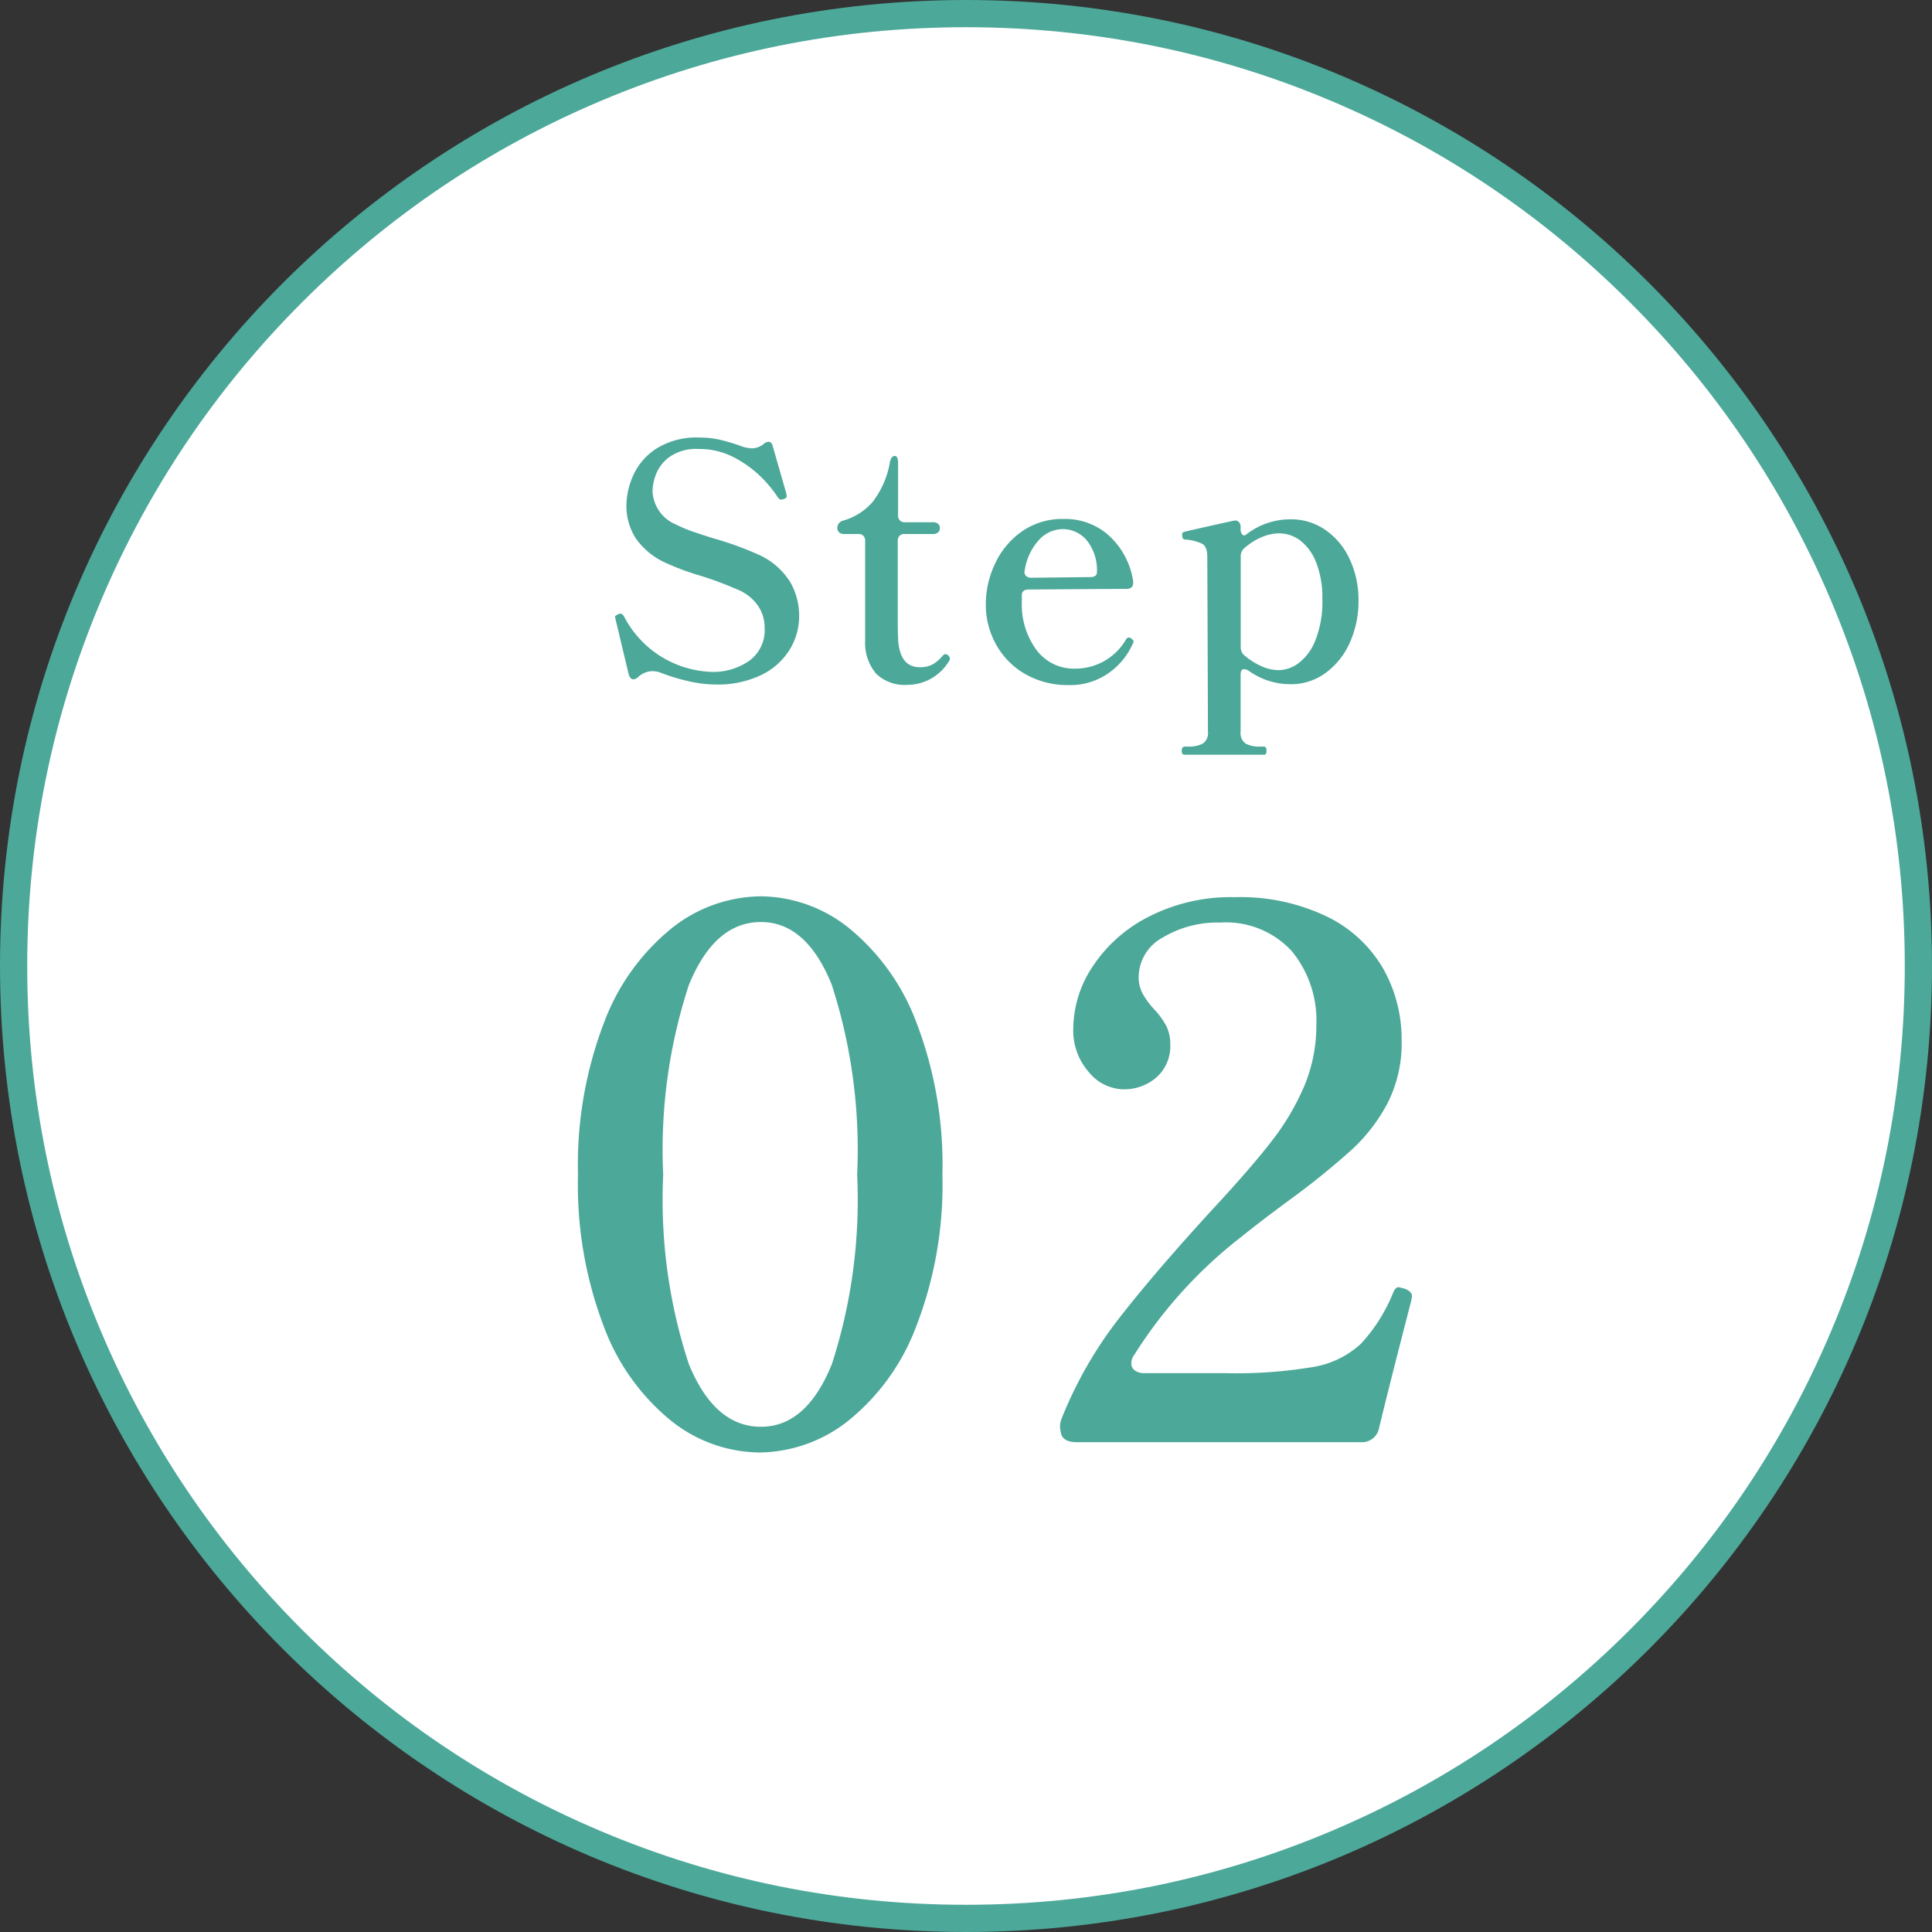 <svg xmlns="http://www.w3.org/2000/svg" width="71" height="71" viewBox="0 0 71 71">
  <rect x="0" y="0" width="71" height="71" fill="#333333" stroke="none"/>
  <g id="グループ_319" data-name="グループ 319" transform="translate(886 -14161)">
    <g id="パス_209967" data-name="パス 209967" transform="translate(-886 14161)" fill="#fff">
      <path d="M 35.5 70.5 C 30.775 70.5 26.191 69.575 21.877 67.75 C 17.709 65.987 13.966 63.463 10.751 60.249 C 7.537 57.034 5.013 53.291 3.25 49.123 C 1.425 44.809 0.5 40.225 0.5 35.5 C 0.5 30.775 1.425 26.191 3.25 21.877 C 5.013 17.709 7.537 13.966 10.751 10.751 C 13.966 7.537 17.709 5.013 21.877 3.25 C 26.191 1.425 30.775 0.5 35.5 0.5 C 40.225 0.5 44.809 1.425 49.123 3.25 C 53.291 5.013 57.034 7.537 60.249 10.751 C 63.463 13.966 65.987 17.709 67.75 21.877 C 69.575 26.191 70.5 30.775 70.5 35.5 C 70.5 40.225 69.575 44.809 67.75 49.123 C 65.987 53.291 63.463 57.034 60.249 60.249 C 57.034 63.463 53.291 65.987 49.123 67.75 C 44.809 69.575 40.225 70.5 35.5 70.5 Z" stroke="none"/>
      <path d="M 35.5 1 C 30.842 1 26.324 1.912 22.071 3.711 C 17.963 5.448 14.274 7.936 11.105 11.105 C 7.936 14.274 5.448 17.963 3.711 22.071 C 1.912 26.324 1 30.842 1 35.5 C 1 40.158 1.912 44.676 3.711 48.929 C 5.448 53.037 7.936 56.726 11.105 59.895 C 14.274 63.064 17.963 65.552 22.071 67.289 C 26.324 69.088 30.842 70 35.5 70 C 40.158 70 44.676 69.088 48.929 67.289 C 53.037 65.552 56.726 63.064 59.895 59.895 C 63.064 56.726 65.552 53.037 67.289 48.929 C 69.088 44.676 70 40.158 70 35.5 C 70 30.842 69.088 26.324 67.289 22.071 C 65.552 17.963 63.064 14.274 59.895 11.105 C 56.726 7.936 53.037 5.448 48.929 3.711 C 44.676 1.912 40.158 1 35.5 1 M 35.5 0 C 55.106 0 71 15.894 71 35.5 C 71 55.106 55.106 71 35.5 71 C 15.894 71 0 55.106 0 35.5 C 0 15.894 15.894 0 35.5 0 Z" stroke="none" fill="#4ca899"/>
    </g>
    <path id="パス_209971" data-name="パス 209971" d="M4.308.156A4.606,4.606,0,0,1,3.288.03,6.926,6.926,0,0,1,2.256-.288a.942.942,0,0,0-.3-.048.8.8,0,0,0-.516.228.259.259,0,0,1-.168.072q-.108,0-.168-.18L.624-2.232.6-2.328a.065.065,0,0,1,.03-.048.239.239,0,0,1,.06-.036.129.129,0,0,0,.042-.024A.167.167,0,0,1,.8-2.448q.072,0,.132.1a3.763,3.763,0,0,0,3.24,2.04,2.307,2.307,0,0,0,1.35-.4A1.388,1.388,0,0,0,6.1-1.932a1.421,1.421,0,0,0-.246-.81,1.673,1.673,0,0,0-.726-.582,13.415,13.415,0,0,0-1.416-.528A8.963,8.963,0,0,1,2.5-4.3,2.672,2.672,0,0,1,1.362-5.22,2.218,2.218,0,0,1,1.02-6.432a2.774,2.774,0,0,1,.24-1.074A2.31,2.31,0,0,1,2.1-8.5a2.778,2.778,0,0,1,1.62-.42,3.342,3.342,0,0,1,.75.084,6.832,6.832,0,0,1,.822.252,1.353,1.353,0,0,0,.336.06.7.7,0,0,0,.432-.156.283.283,0,0,1,.18-.084q.12,0,.156.156l.5,1.74a.411.411,0,0,0,.012.078.091.091,0,0,1-.024.09l-.072.036a.381.381,0,0,1-.108.024q-.06,0-.12-.084a4.537,4.537,0,0,0-.516-.648,4.127,4.127,0,0,0-1-.768,2.758,2.758,0,0,0-1.4-.36A1.684,1.684,0,0,0,2.58-8.19a1.452,1.452,0,0,0-.486.654,1.912,1.912,0,0,0-.114.564,1.385,1.385,0,0,0,.864,1.248,4.762,4.762,0,0,0,.63.264q.378.132.774.252a11.876,11.876,0,0,1,1.62.588,2.629,2.629,0,0,1,1.17,1.008,2.468,2.468,0,0,1,.33,1.224A2.365,2.365,0,0,1,7-1.092,2.521,2.521,0,0,1,5.946-.18,3.706,3.706,0,0,1,4.308.156ZM11.34.168a1.5,1.5,0,0,1-1.146-.414,1.754,1.754,0,0,1-.4-1.218v-3.66a.252.252,0,0,0-.066-.186.252.252,0,0,0-.186-.066H9.024a.267.267,0,0,1-.186-.06.2.2,0,0,1-.066-.156.275.275,0,0,1,.216-.276,2.243,2.243,0,0,0,1.074-.678,3.29,3.29,0,0,0,.642-1.47q.048-.228.18-.228a.1.1,0,0,1,.09.066.462.462,0,0,1,.03.186V-6.06a.252.252,0,0,0,.066.186.252.252,0,0,0,.186.066h1.032a.267.267,0,0,1,.186.06.2.2,0,0,1,.066.156.2.2,0,0,1-.066.156.267.267,0,0,1-.186.06H11.244a.252.252,0,0,0-.186.066.252.252,0,0,0-.066.186v2.58q0,.876.012,1.008.048,1.056.8,1.056a.987.987,0,0,0,.444-.09,1.362,1.362,0,0,0,.384-.318q.06-.072.108-.072a.161.161,0,0,1,.114.054.161.161,0,0,1,.054.114.1.1,0,0,1-.024.072A1.785,1.785,0,0,1,11.34.168Zm8.244-1.692q.072.048.072.1a.205.205,0,0,1-.036.1,2.6,2.6,0,0,1-.858,1.044,2.433,2.433,0,0,1-1.506.456,3.117,3.117,0,0,1-1.542-.384,2.814,2.814,0,0,1-1.086-1.068,2.986,2.986,0,0,1-.4-1.524,3.482,3.482,0,0,1,.33-1.464A2.969,2.969,0,0,1,15.54-5.46a2.593,2.593,0,0,1,1.56-.468,2.4,2.4,0,0,1,1.662.618,2.853,2.853,0,0,1,.882,1.674v.048q0,.228-.24.228l-3.6.024q-.252,0-.252.216V-2.9a2.828,2.828,0,0,0,.534,1.782,1.72,1.72,0,0,0,1.434.69A2.146,2.146,0,0,0,19.38-1.5a.133.133,0,0,1,.108-.072A.138.138,0,0,1,19.584-1.524ZM17.04-5.556a1.2,1.2,0,0,0-.822.36,2.121,2.121,0,0,0-.558,1.14l-.012.072a.2.2,0,0,0,.066.156.249.249,0,0,0,.174.06l2.172-.024q.252,0,.252-.18a1.748,1.748,0,0,0-.378-1.176A1.156,1.156,0,0,0,17.04-5.556Zm8.388-.36a2.211,2.211,0,0,1,1.278.39A2.634,2.634,0,0,1,27.6-4.452a3.515,3.515,0,0,1,.324,1.524A3.664,3.664,0,0,1,27.6-1.374a2.746,2.746,0,0,1-.894,1.11A2.125,2.125,0,0,1,25.44.144a2.62,2.62,0,0,1-1.548-.492.33.33,0,0,0-.168-.06q-.132,0-.132.2V1.884a.471.471,0,0,0,.186.444,1.076,1.076,0,0,0,.534.108h.132q.1,0,.1.156t-.1.144H21.528q-.1,0-.1-.144t.1-.156h.132a1.113,1.113,0,0,0,.54-.108.465.465,0,0,0,.192-.444l-.024-6.42q0-.372-.186-.48a1.71,1.71,0,0,0-.63-.156q-.108,0-.108-.18a.084.084,0,0,1,.072-.1q.108-.036,1.8-.408l.072-.012a.183.183,0,0,1,.15.066.266.266,0,0,1,.054.174v.06a.3.3,0,0,0,.06.216.1.1,0,0,0,.144,0A2.642,2.642,0,0,1,25.428-5.916ZM25-.372a1.261,1.261,0,0,0,.714-.252,1.925,1.925,0,0,0,.624-.84,3.827,3.827,0,0,0,.258-1.524,3.523,3.523,0,0,0-.222-1.326,1.867,1.867,0,0,0-.582-.816A1.29,1.29,0,0,0,25-5.4a1.66,1.66,0,0,0-.642.144,2.319,2.319,0,0,0-.63.4.389.389,0,0,0-.132.3v3.336a.387.387,0,0,0,.156.324,2.565,2.565,0,0,0,.618.384A1.575,1.575,0,0,0,25-.372Z" transform="translate(-864 14186)" fill="#4ca899"/>
    <path id="パス_209972" data-name="パス 209972" d="M7.911.378A5.281,5.281,0,0,1,4.685-.77,8.061,8.061,0,0,1,2.2-4.226a14.606,14.606,0,0,1-.959-5.6,14.606,14.606,0,0,1,.959-5.6A8.11,8.11,0,0,1,4.7-18.9a5.334,5.334,0,0,1,3.267-1.161A5.243,5.243,0,0,1,11.191-18.9a8.166,8.166,0,0,1,2.484,3.469,14.606,14.606,0,0,1,.958,5.6,14.426,14.426,0,0,1-.972,5.6A8.1,8.1,0,0,1,11.151-.77,5.338,5.338,0,0,1,7.911.378Zm.054-.945q1.674,0,2.605-2.3A19.605,19.605,0,0,0,11.5-9.828a19.724,19.724,0,0,0-.932-6.98q-.931-2.308-2.605-2.308-1.7,0-2.646,2.308a19.464,19.464,0,0,0-.945,6.98,19.347,19.347,0,0,0,.945,6.966Q6.264-.567,7.965-.567Zm23.9-4.644Q31-1.863,30.672-.486A.635.635,0,0,1,30.024,0H19.575q-.459,0-.567-.27a1.489,1.489,0,0,1-.054-.3.9.9,0,0,1,.081-.351,15.1,15.1,0,0,1,2.079-3.618q1.3-1.674,3.429-4,1.431-1.539,2.2-2.538a9.024,9.024,0,0,0,1.2-2.039,5.746,5.746,0,0,0,.432-2.227,4,4,0,0,0-.9-2.7,3.28,3.28,0,0,0-2.632-1.053,3.893,3.893,0,0,0-2.119.554,1.656,1.656,0,0,0-.878,1.444,1.267,1.267,0,0,0,.149.621,3.035,3.035,0,0,0,.418.567,2.955,2.955,0,0,1,.445.608,1.468,1.468,0,0,1,.149.688,1.529,1.529,0,0,1-.5,1.2,1.816,1.816,0,0,1-1.255.445,1.684,1.684,0,0,1-1.229-.621,2.315,2.315,0,0,1-.58-1.647,4.172,4.172,0,0,1,.7-2.227A5.348,5.348,0,0,1,22.194-19.3a6.609,6.609,0,0,1,3.186-.729,7.338,7.338,0,0,1,3.389.715A4.81,4.81,0,0,1,30.834-17.4a5.283,5.283,0,0,1,.675,2.633,4.851,4.851,0,0,1-.513,2.3,6.361,6.361,0,0,1-1.3,1.7,28.287,28.287,0,0,1-2.268,1.836Q26.3-8.1,25.6-7.533a16.8,16.8,0,0,0-3.915,4.32.5.5,0,0,0-.108.324.3.3,0,0,0,.135.257.6.6,0,0,0,.351.095h2.97a17.12,17.12,0,0,0,3.24-.23,3.415,3.415,0,0,0,1.741-.851,6.124,6.124,0,0,0,1.2-1.917q.081-.162.189-.162l.216.054q.27.108.27.27Z" transform="translate(-866 14214)" fill="#4ca899"/>
  </g>
</svg>
